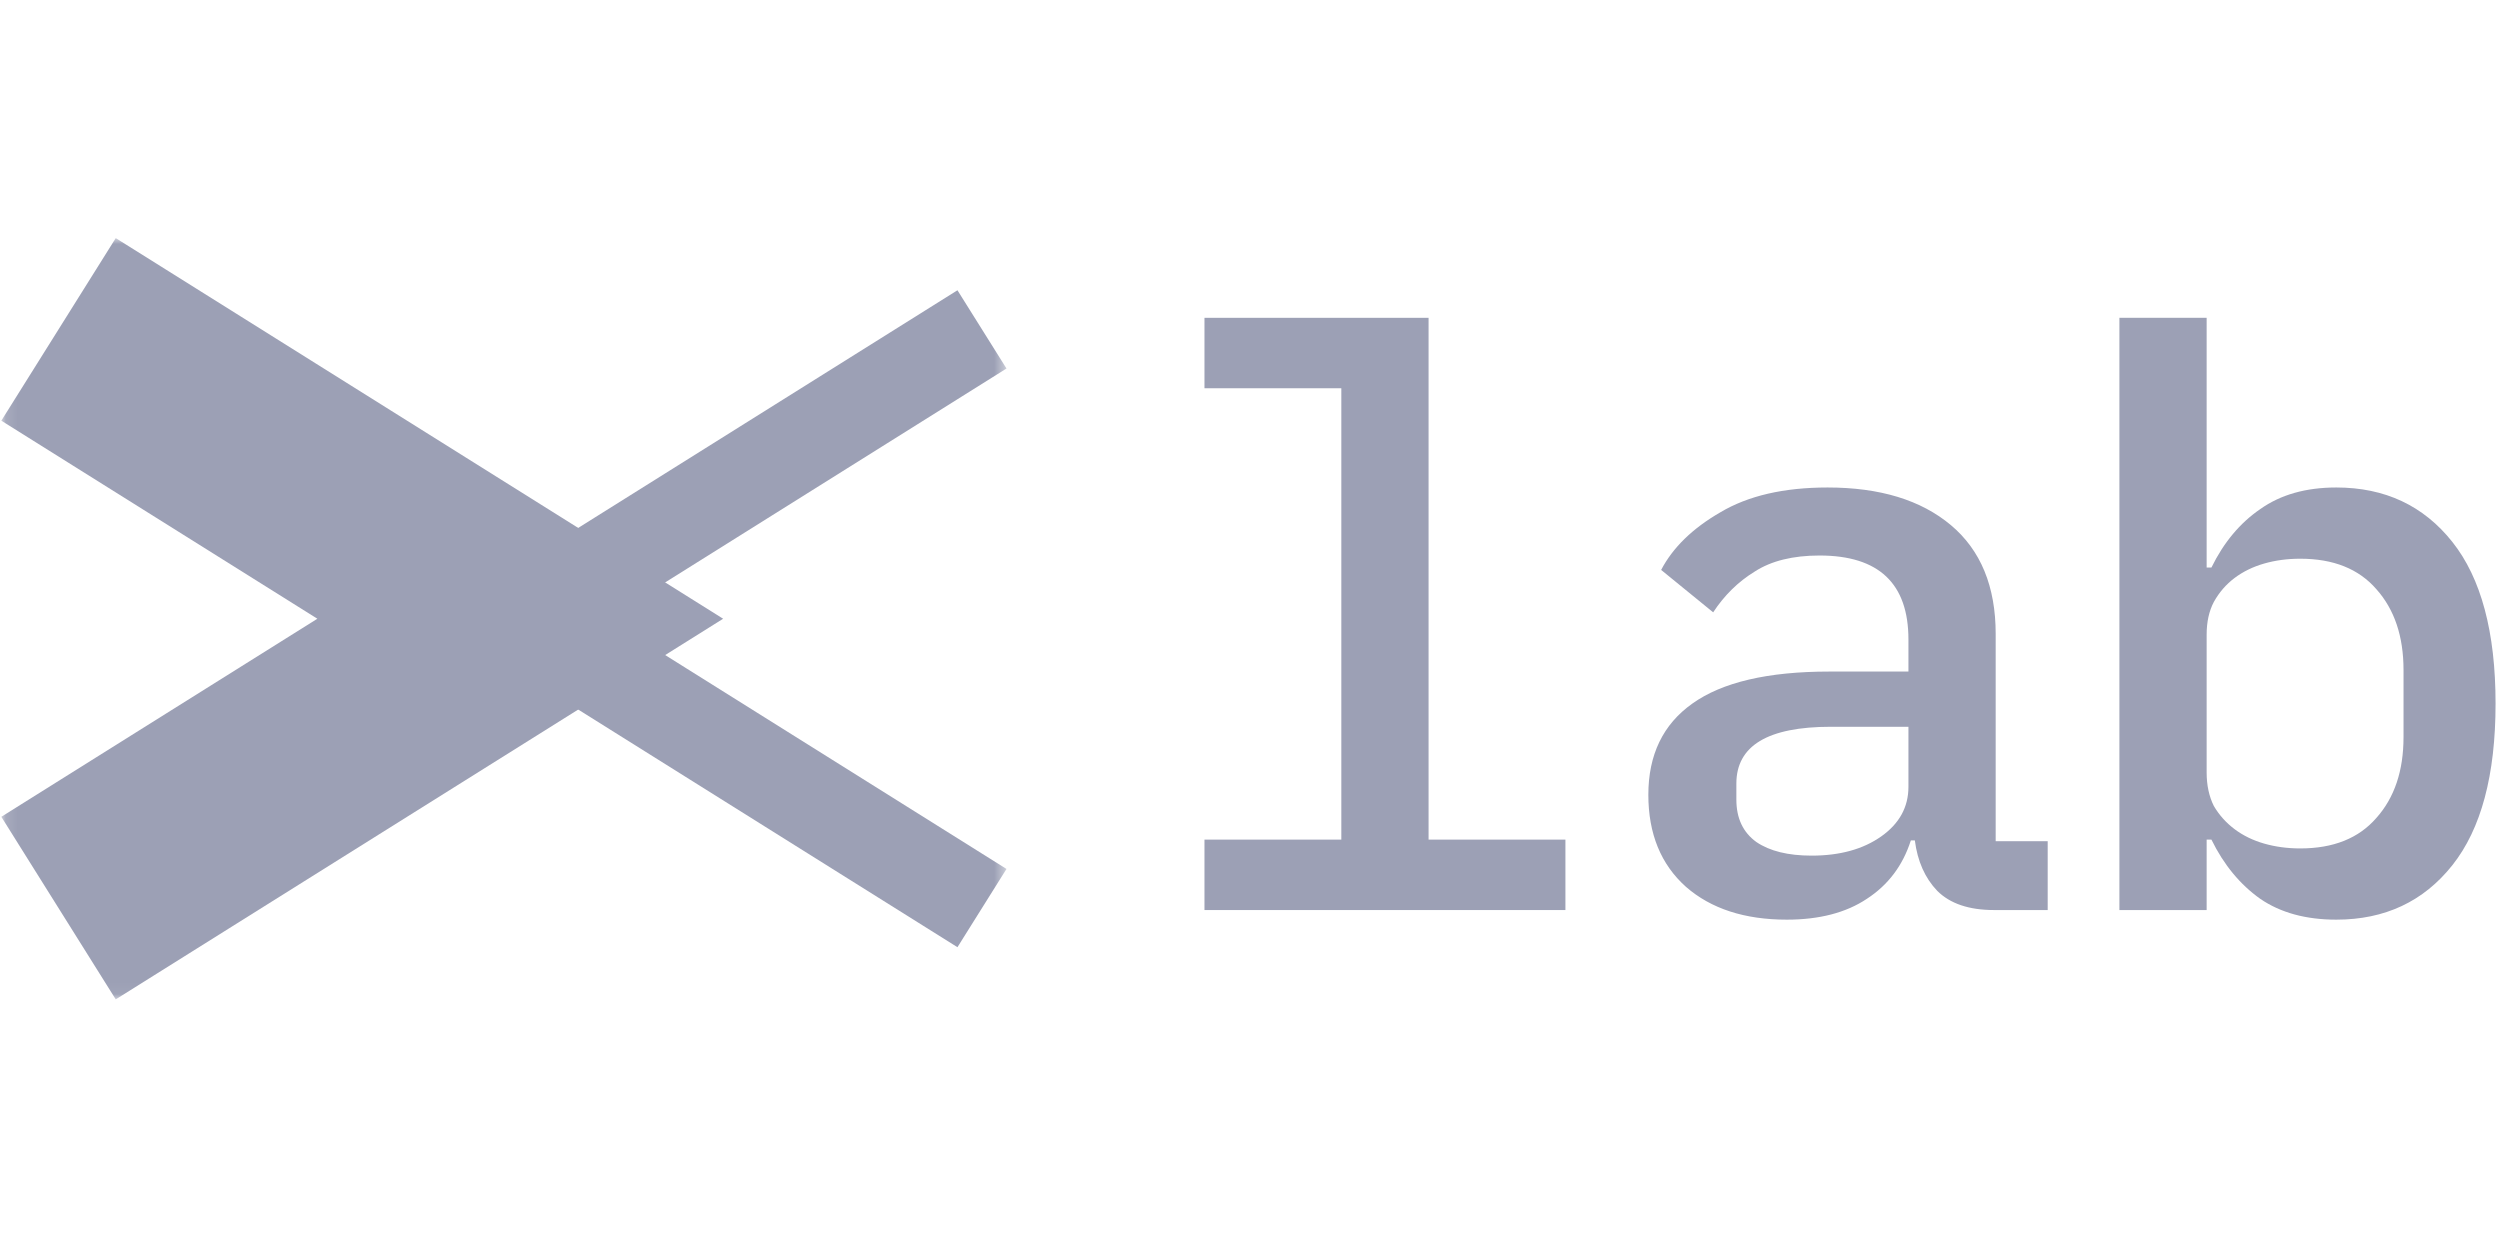 <svg width="210" height="104" viewBox="0 0 210 104" fill="none" xmlns="http://www.w3.org/2000/svg">
<mask id="mask0_20387_63257" style="mask-type:luminance" maskUnits="userSpaceOnUse" x="0" y="20" width="85" height="64">
<path d="M84.545 20.001H0.111V83.947H84.545V20.001Z" fill="white"/>
</mask>
<g mask="url(#mask0_20387_63257)">
<path fill-rule="evenodd" clip-rule="evenodd" d="M9.722 20.001L0.111 35.338L26.659 51.974L0.111 68.611L9.722 83.947L60.743 51.974L9.722 20.001Z" fill="#9CA0B5"/>
<path fill-rule="evenodd" clip-rule="evenodd" d="M80.426 24.382L84.545 30.955L51.005 51.974L84.545 72.992L80.426 79.565L43.123 56.189V47.758L80.426 24.382Z" fill="#9CA0B5"/>
</g>
<path d="M101.176 70.528H112.672V32.613H101.176V26.697H120V70.528H131.495V76.444H101.176V70.528Z" fill="#9CA0B5"/>
<path d="M167.502 76.444C165.396 76.444 163.805 75.906 162.729 74.831C161.698 73.755 161.071 72.343 160.847 70.595H160.511C159.838 72.702 158.606 74.338 156.813 75.503C155.065 76.668 152.825 77.251 150.091 77.251C146.551 77.251 143.726 76.332 141.621 74.495C139.514 72.612 138.461 70.035 138.461 66.763C138.461 63.402 139.693 60.848 142.158 59.1C144.668 57.307 148.499 56.411 153.654 56.411H160.309V53.722C160.309 49.016 157.822 46.663 152.847 46.663C150.606 46.663 148.791 47.111 147.402 48.008C146.012 48.859 144.847 50.002 143.906 51.436L139.536 47.873C140.522 45.991 142.18 44.377 144.511 43.033C146.842 41.643 149.844 40.949 153.519 40.949C157.912 40.949 161.362 42.002 163.872 44.108C166.382 46.215 167.637 49.262 167.637 53.251V70.663H172.006V76.444H167.502ZM152.175 71.873C154.55 71.873 156.5 71.335 158.023 70.259C159.547 69.184 160.309 67.794 160.309 66.091V61.049H153.788C148.5 61.049 145.855 62.64 145.855 65.822V67.167C145.855 68.736 146.416 69.923 147.536 70.73C148.656 71.492 150.203 71.873 152.175 71.873Z" fill="#9CA0B5"/>
<path d="M178.03 26.697H185.358V47.671H185.761C186.792 45.565 188.159 43.929 189.862 42.764C191.565 41.554 193.694 40.949 196.249 40.949C200.327 40.949 203.576 42.472 205.996 45.52C208.417 48.568 209.627 53.094 209.627 59.1C209.627 65.105 208.417 69.632 205.996 72.68C203.576 75.727 200.327 77.251 196.249 77.251C193.694 77.251 191.565 76.668 189.862 75.503C188.159 74.293 186.792 72.635 185.761 70.528H185.358V76.444H178.03V26.697ZM193.223 71.268C196.002 71.268 198.131 70.416 199.61 68.713C201.134 67.01 201.896 64.747 201.896 61.923V56.276C201.896 53.453 201.134 51.19 199.61 49.486C198.131 47.783 196.002 46.932 193.223 46.932C192.148 46.932 191.14 47.066 190.198 47.335C189.257 47.604 188.428 48.008 187.711 48.545C186.994 49.083 186.412 49.755 185.963 50.562C185.56 51.324 185.358 52.243 185.358 53.318V64.881C185.358 65.957 185.56 66.898 185.963 67.705C186.412 68.467 186.994 69.117 187.711 69.654C188.428 70.192 189.257 70.595 190.198 70.864C191.14 71.133 192.148 71.268 193.223 71.268Z" fill="#9CA0B5"/>
</svg>
